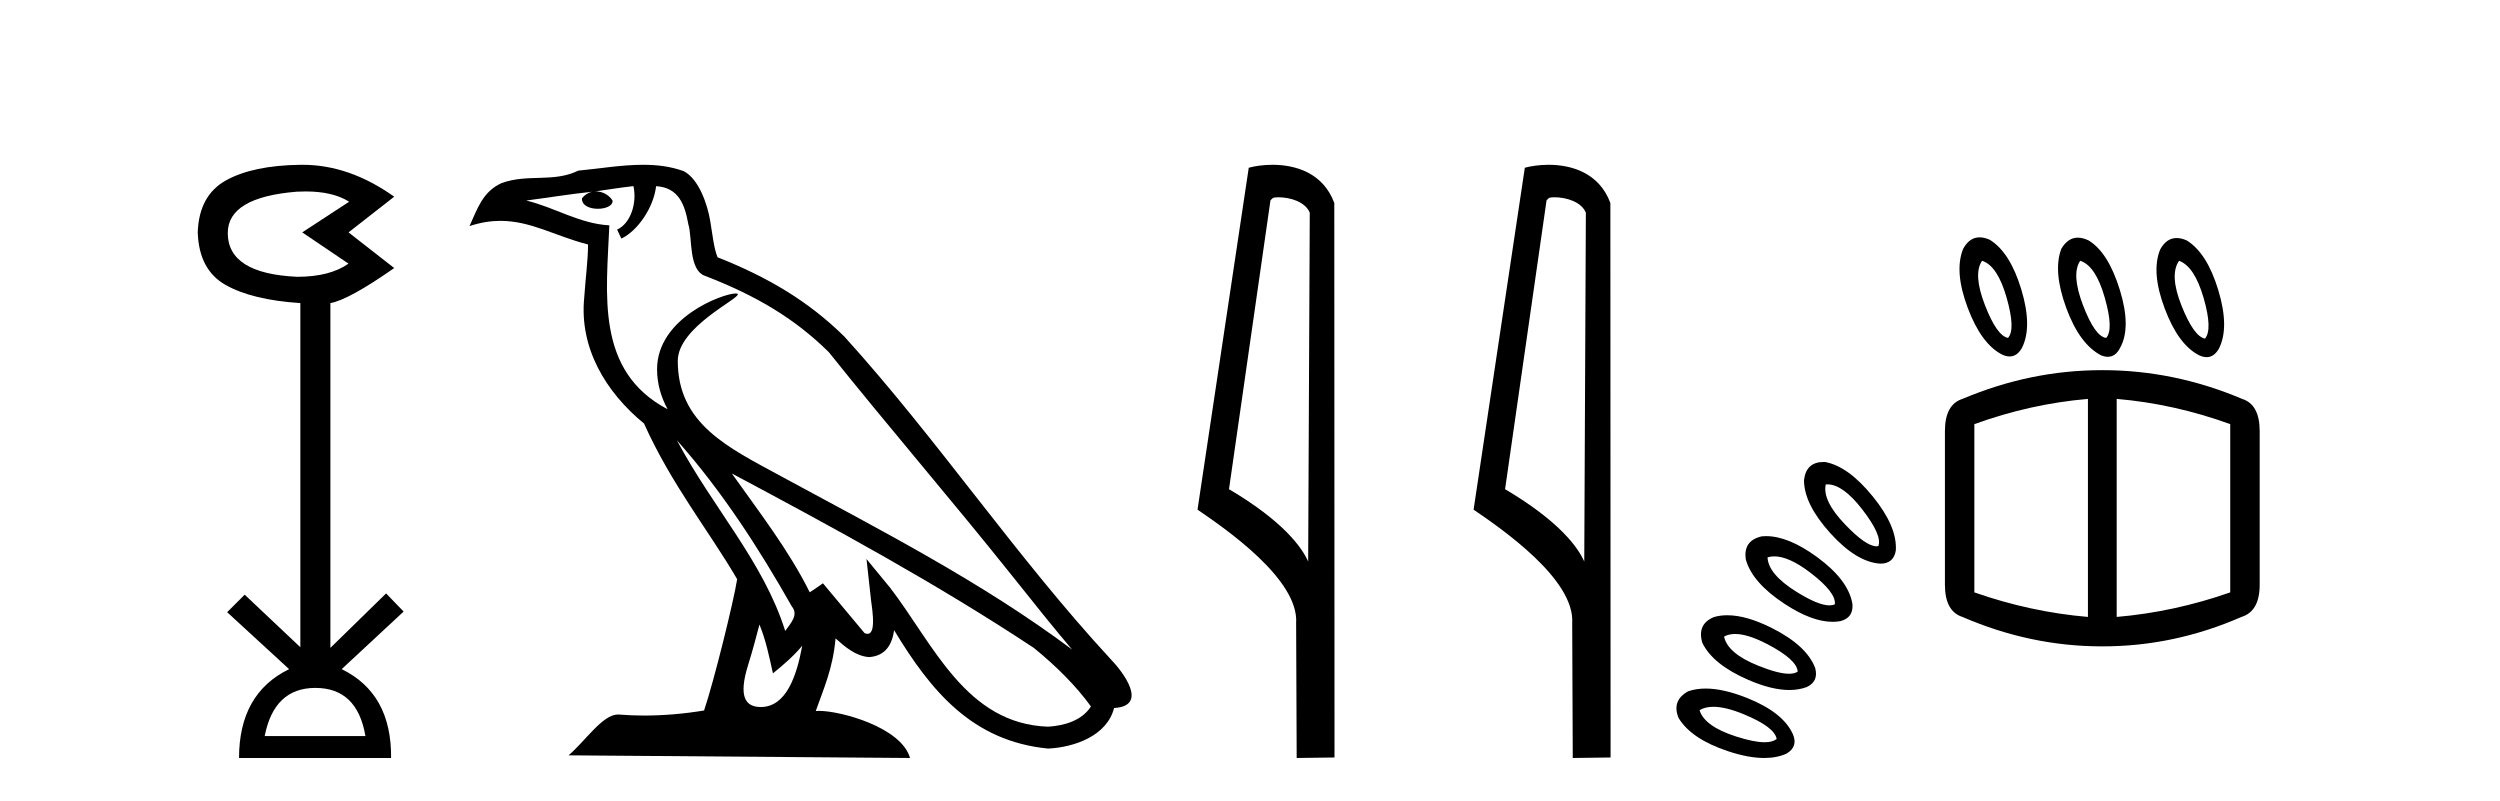 <?xml version='1.0' encoding='UTF-8' standalone='yes'?><svg xmlns='http://www.w3.org/2000/svg' xmlns:xlink='http://www.w3.org/1999/xlink' width='128.0' height='41.0' ><path d='M 15.644 9.802 Q 17.047 9.802 17.877 10.328 L 15.474 11.898 L 17.845 13.499 Q 16.884 14.172 15.218 14.172 Q 11.662 14.012 11.662 11.93 Q 11.662 10.103 15.186 9.815 Q 15.422 9.802 15.644 9.802 ZM 16.147 35.221 Q 18.294 35.221 18.71 37.688 L 13.552 37.688 Q 14.033 35.221 16.147 35.221 ZM 15.487 8.437 Q 15.441 8.437 15.394 8.437 Q 12.944 8.469 11.566 9.238 Q 10.188 10.007 10.124 11.898 Q 10.188 13.82 11.55 14.589 Q 12.911 15.358 15.378 15.518 L 15.378 33.139 L 12.527 30.447 L 11.63 31.344 L 14.802 34.26 Q 12.239 35.509 12.239 38.809 L 20.024 38.809 Q 20.056 35.509 17.493 34.26 L 20.665 31.312 L 19.768 30.383 L 16.916 33.171 L 16.916 15.518 Q 17.845 15.358 20.184 13.724 L 17.845 11.898 L 20.184 10.071 Q 17.889 8.437 15.487 8.437 Z' style='fill:#000000;stroke:none' /><path d='M 34.655 22.54 L 34.655 22.54 C 36.949 25.118 38.848 28.06 40.541 31.048 C 40.897 31.486 40.497 31.888 40.203 32.305 C 39.088 28.763 36.52 26.03 34.655 22.54 ZM 32.434 9.529 C 32.626 10.422 32.273 11.451 31.596 11.755 L 31.813 12.217 C 32.658 11.815 33.471 10.612 33.592 9.532 C 34.746 9.601 35.062 10.47 35.242 11.479 C 35.459 12.168 35.239 13.841 36.113 14.13 C 38.693 15.129 40.666 16.285 42.436 18.031 C 45.491 21.852 48.683 25.552 51.738 29.376 C 52.925 30.865 54.011 32.228 54.892 33.257 C 50.253 29.789 45.069 27.136 39.983 24.38 C 37.281 22.911 34.702 21.71 34.702 18.477 C 34.702 16.738 37.906 15.281 37.774 15.055 C 37.762 15.035 37.725 15.026 37.667 15.026 C 37.009 15.026 33.642 16.274 33.642 18.907 C 33.642 19.637 33.837 20.313 34.177 20.944 C 34.172 20.944 34.167 20.943 34.161 20.943 C 30.469 18.986 31.055 15.028 31.198 11.538 C 29.664 11.453 28.399 10.616 26.942 10.267 C 28.072 10.121 29.199 9.933 30.332 9.816 L 30.332 9.816 C 30.12 9.858 29.925 9.982 29.796 10.154 C 29.777 10.526 30.198 10.69 30.608 10.69 C 31.009 10.69 31.399 10.534 31.361 10.264 C 31.18 9.982 30.85 9.799 30.512 9.799 C 30.503 9.799 30.493 9.799 30.483 9.799 C 31.047 9.719 31.797 9.599 32.434 9.529 ZM 38.884 31.976 C 39.215 32.78 39.387 33.632 39.574 34.476 C 40.112 34.04 40.633 33.593 41.075 33.06 L 41.075 33.06 C 40.787 34.623 40.251 36.199 38.949 36.199 C 38.161 36.199 37.797 35.667 38.302 34.054 C 38.54 33.293 38.729 32.566 38.884 31.976 ZM 37.47 24.242 L 37.47 24.242 C 42.736 27.047 47.95 29.879 52.93 33.171 C 54.103 34.122 55.148 35.181 55.856 36.172 C 55.387 36.901 54.493 37.152 53.667 37.207 C 49.452 37.06 47.802 32.996 45.575 30.093 L 44.364 28.622 L 44.573 30.507 C 44.587 30.846 44.935 32.452 44.417 32.452 C 44.373 32.452 44.322 32.44 44.265 32.415 L 42.135 29.865 C 41.907 30.015 41.692 30.186 41.457 30.325 C 40.4 28.187 38.854 26.196 37.47 24.242 ZM 32.926 8.437 C 31.819 8.437 30.685 8.636 29.61 8.736 C 28.328 9.361 27.029 8.884 25.685 9.373 C 24.713 9.809 24.441 10.693 24.039 11.576 C 24.612 11.386 25.133 11.308 25.624 11.308 C 27.19 11.308 28.451 12.097 30.108 12.518 C 30.105 13.349 29.974 14.292 29.912 15.242 C 29.656 17.816 31.012 20.076 32.974 21.685 C 34.379 24.814 36.323 27.214 37.742 29.655 C 37.573 30.752 36.552 34.89 36.049 36.376 C 35.064 36.542 34.012 36.636 32.977 36.636 C 32.56 36.636 32.145 36.62 31.739 36.588 C 31.707 36.584 31.676 36.582 31.644 36.582 C 30.846 36.582 29.969 37.945 29.109 38.673 L 46.593 38.809 C 46.147 37.233 43.041 36.397 41.936 36.397 C 41.873 36.397 41.816 36.399 41.767 36.405 C 42.157 35.29 42.643 34.243 42.781 32.686 C 43.269 33.123 43.816 33.595 44.499 33.644 C 45.334 33.582 45.673 33.011 45.779 32.267 C 47.671 35.396 49.787 37.951 53.667 38.327 C 55.008 38.261 56.68 37.675 57.041 36.25 C 58.82 36.149 57.516 34.416 56.856 33.737 C 52.015 28.498 48.02 22.517 43.237 17.238 C 41.395 15.421 39.315 14.192 36.739 13.173 C 36.547 12.702 36.485 12.032 36.36 11.295 C 36.224 10.491 35.795 9.174 35.01 8.765 C 34.342 8.519 33.64 8.437 32.926 8.437 Z' style='fill:#000000;stroke:none' /><path d='M 65.448 10.1 C 66.073 10.1 66.837 10.34 67.06 10.89 L 66.978 28.751 L 66.978 28.751 C 66.661 28.034 65.72 26.699 62.925 25.046 L 65.047 10.263 C 65.147 10.157 65.144 10.1 65.448 10.1 ZM 66.978 28.751 L 66.978 28.751 C 66.978 28.751 66.978 28.751 66.978 28.751 L 66.978 28.751 L 66.978 28.751 ZM 65.151 8.437 C 64.673 8.437 64.241 8.505 63.936 8.588 L 61.313 26.094 C 62.7 27.044 66.514 29.648 66.362 31.91 L 66.39 38.809 L 68.327 38.783 L 68.316 10.393 C 67.74 8.837 66.309 8.437 65.151 8.437 Z' style='fill:#000000;stroke:none' /><path d='M 79.583 10.1 C 80.208 10.1 80.973 10.34 81.196 10.89 L 81.114 28.751 L 81.114 28.751 C 80.797 28.034 79.856 26.699 77.06 25.046 L 79.183 10.263 C 79.282 10.157 79.279 10.1 79.583 10.1 ZM 81.114 28.751 L 81.114 28.751 C 81.114 28.751 81.114 28.751 81.114 28.751 L 81.114 28.751 L 81.114 28.751 ZM 79.286 8.437 C 78.808 8.437 78.377 8.505 78.071 8.588 L 75.448 26.094 C 76.836 27.044 80.649 29.648 80.497 31.91 L 80.525 38.809 L 82.462 38.783 L 82.451 10.393 C 81.875 8.837 80.444 8.437 79.286 8.437 Z' style='fill:#000000;stroke:none' /><path d='M 101.482 13.352 Q 102.272 13.604 102.738 15.237 Q 103.205 16.87 102.81 17.301 Q 102.236 17.193 101.626 15.614 Q 101.015 14.034 101.482 13.352 ZM 106.507 13.352 Q 107.297 13.604 107.763 15.237 Q 108.23 16.87 107.835 17.301 Q 107.261 17.229 106.651 15.632 Q 106.041 14.034 106.507 13.352 ZM 111.568 13.352 Q 112.358 13.64 112.825 15.255 Q 113.291 16.87 112.896 17.337 Q 112.322 17.229 111.694 15.65 Q 111.066 14.07 111.568 13.352 ZM 101.355 12.152 Q 100.833 12.152 100.513 12.742 Q 100.046 13.891 100.746 15.757 Q 101.446 17.624 102.523 18.162 Q 102.722 18.251 102.893 18.251 Q 103.279 18.251 103.528 17.803 Q 104.066 16.726 103.492 14.824 Q 102.918 12.922 101.877 12.276 Q 101.595 12.152 101.355 12.152 ZM 106.384 12.168 Q 105.873 12.168 105.538 12.742 Q 105.107 13.891 105.789 15.757 Q 106.471 17.624 107.584 18.198 Q 107.765 18.268 107.92 18.268 Q 108.321 18.268 108.553 17.803 Q 109.127 16.762 108.535 14.842 Q 107.943 12.922 106.938 12.311 Q 106.639 12.168 106.384 12.168 ZM 111.442 12.187 Q 110.919 12.187 110.599 12.778 Q 110.132 13.927 110.832 15.793 Q 111.532 17.66 112.609 18.198 Q 112.808 18.286 112.98 18.286 Q 113.366 18.286 113.614 17.839 Q 114.153 16.762 113.578 14.86 Q 113.004 12.958 111.963 12.311 Q 111.681 12.187 111.442 12.187 ZM 93.562 24.799 Q 94.356 24.799 95.344 26.077 Q 96.385 27.423 96.17 27.961 Q 96.126 27.97 96.078 27.97 Q 95.537 27.97 94.465 26.849 Q 93.298 25.628 93.478 24.803 Q 93.519 24.799 93.562 24.799 ZM 93.374 23.653 Q 92.469 23.653 92.365 24.587 Q 92.365 25.808 93.711 27.297 Q 95.057 28.787 96.277 28.859 Q 96.959 28.859 97.067 28.177 Q 97.139 26.956 95.882 25.413 Q 94.626 23.869 93.442 23.654 Q 93.407 23.653 93.374 23.653 ZM 90.844 28.486 Q 91.589 28.486 92.67 29.307 Q 94.016 30.33 93.944 30.941 Q 93.826 30.995 93.666 30.995 Q 93.092 30.995 91.97 30.294 Q 90.534 29.397 90.498 28.536 Q 90.661 28.486 90.844 28.486 ZM 106.902 20.424 L 106.902 31.587 Q 103.959 31.335 101.087 30.33 L 101.087 21.716 Q 103.959 20.675 106.902 20.424 ZM 108.374 20.424 Q 111.317 20.675 114.188 21.716 L 114.188 30.33 Q 111.317 31.335 108.374 31.587 L 108.374 20.424 ZM 90.42 27.45 Q 90.314 27.45 90.211 27.459 Q 89.242 27.674 89.386 28.643 Q 89.709 29.828 91.378 30.923 Q 92.772 31.837 93.829 31.837 Q 94.037 31.837 94.231 31.802 Q 94.913 31.623 94.842 30.905 Q 94.626 29.684 93.029 28.518 Q 91.567 27.45 90.42 27.45 ZM 107.62 18.952 Q 103.959 18.952 100.477 20.424 Q 99.58 20.711 99.58 22.075 L 99.58 29.936 Q 99.58 31.299 100.477 31.587 Q 103.959 33.094 107.62 33.094 L 107.656 33.094 Q 111.317 33.094 114.763 31.587 Q 115.696 31.299 115.696 29.936 L 115.696 22.075 Q 115.696 20.711 114.799 20.424 Q 111.317 18.952 107.656 18.952 ZM 88.839 32.46 Q 89.493 32.46 90.498 32.986 Q 92.006 33.776 92.042 34.386 Q 91.883 34.496 91.599 34.496 Q 91.045 34.496 90.014 34.081 Q 88.452 33.453 88.273 32.592 Q 88.512 32.46 88.839 32.46 ZM 88.439 31.501 Q 88.084 31.501 87.77 31.587 Q 86.873 31.946 87.16 32.915 Q 87.699 34.027 89.529 34.817 Q 90.714 35.328 91.613 35.328 Q 92.103 35.328 92.508 35.176 Q 93.119 34.889 92.939 34.207 Q 92.508 33.058 90.732 32.161 Q 89.425 31.501 88.439 31.501 ZM 87.726 36.188 Q 88.359 36.188 89.296 36.576 Q 90.857 37.222 90.965 37.832 Q 90.764 38.003 90.349 38.003 Q 89.802 38.003 88.883 37.707 Q 87.268 37.186 87.017 36.361 Q 87.304 36.188 87.726 36.188 ZM 87.33 35.254 Q 86.843 35.254 86.442 35.391 Q 85.581 35.858 85.94 36.755 Q 86.586 37.832 88.47 38.46 Q 89.517 38.809 90.326 38.809 Q 90.973 38.809 91.468 38.586 Q 92.078 38.227 91.791 37.581 Q 91.288 36.468 89.44 35.732 Q 88.236 35.254 87.33 35.254 Z' style='fill:#000000;stroke:none' /></svg>